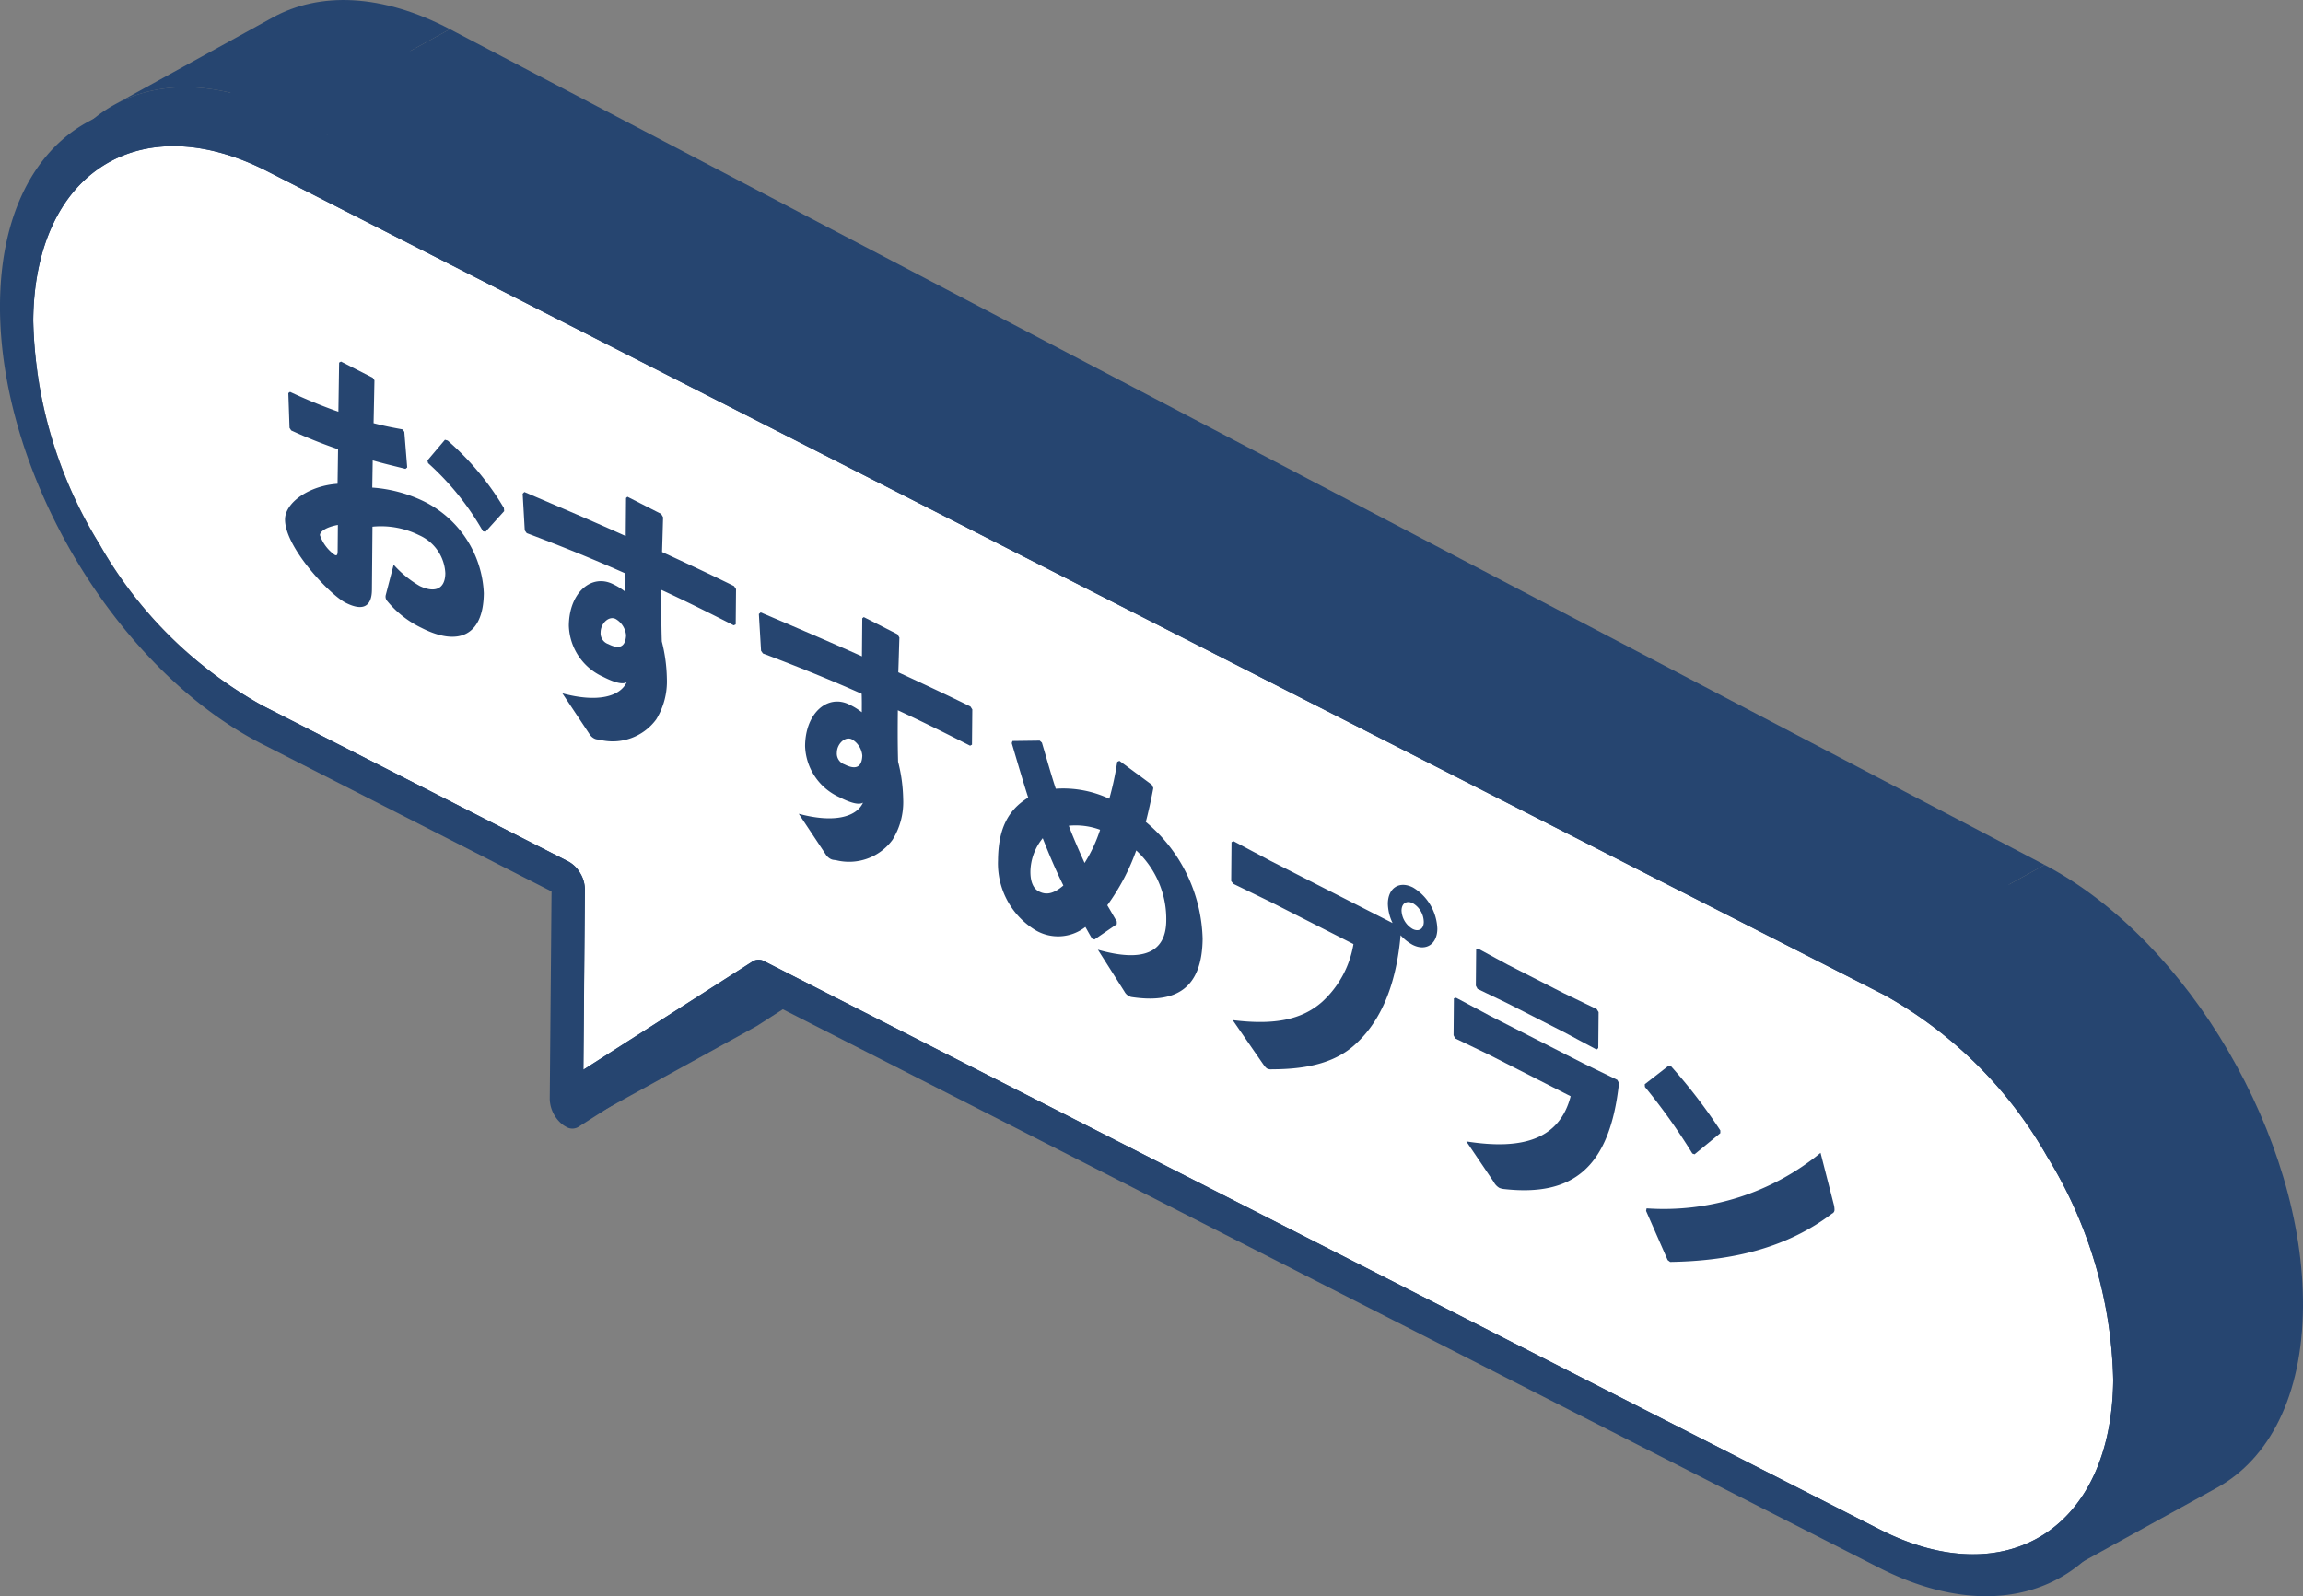 <svg xmlns="http://www.w3.org/2000/svg" width="151.609" height="105.111" viewBox="0 0 151.609 105.111"><rect x="0" y="0" width="151.609" height="105.111" fill="#808080" stroke="none"/><defs><style>.a{isolation:isolate;}.b{fill:#264570;}.c{fill:#fff;}</style></defs><g transform="translate(75.804 52.555)"><g transform="translate(-75.804 -52.555)"><g transform="translate(0 0)"><g class="a"><path class="b" d="M49.786,67.582,39.372,73.324l.033-.02L49.82,67.563Z"/><path class="b" d="M8.979,9.52,19.394,3.779c-3,1.656-4.91,5.284-4.951,10.393-.078,9.708,6.6,21.132,14.872,25.471L18.9,45.384C10.623,41.046,3.951,29.621,4.028,19.914,4.069,14.805,5.975,11.177,8.979,9.52Z"/><path class="b" d="M18.9,45.384l10.415-5.742L49.192,50.062,38.778,55.8Z"/><path class="b" d="M39.849,57.631l10.415-5.742-.1,11.893L39.754,69.524Z"/><path class="b" d="M38.778,55.8l10.414-5.742a2.231,2.231,0,0,1,1.072,1.827L39.849,57.631A2.227,2.227,0,0,0,38.778,55.8Z"/><path class="b" d="M19.393,3.779c2.7-1.488,6.286-1.384,10.2.67L19.183,10.19c-3.919-2.054-7.505-2.158-10.205-.669Z"/><path class="b" d="M7.532,6.895,17.947,1.154c3.087-1.7,7.189-1.582,11.67.767L19.2,7.663C14.721,5.313,10.619,5.193,7.532,6.895Z"/><path class="b" d="M51.957,65.25l10.415-5.742L49.819,67.563,39.4,73.3Z"/><path class="b" d="M50.77,62.456l10.415-5.742L50.169,63.782,39.754,69.524Z"/><path class="b" d="M50.8,62.437l10.415-5.742-.032.019L50.77,62.456Z"/><path class="b" d="M50.8,62.437l10.414-5.742a.768.768,0,0,1,.73.052L51.53,62.489A.764.764,0,0,0,50.8,62.437Z"/><path class="b" d="M51.53,62.489l10.415-5.742L134.3,94.673l-10.415,5.742Z"/><path class="b" d="M144.5,95.342l-10.415,5.742c-2.7,1.488-6.285,1.383-10.2-.67L134.3,94.673C138.214,96.726,141.8,96.831,144.5,95.342Z"/><path class="b" d="M146.8,93.43a8.145,8.145,0,0,1-2.3,1.912l-10.415,5.741a8.111,8.111,0,0,0,2.3-1.911Z"/><path class="b" d="M149.451,84.941A13.185,13.185,0,0,1,146.8,93.43L136.39,99.172a13.187,13.187,0,0,0,2.646-8.489c.078-9.7-6.594-21.124-14.872-25.463l10.415-5.742C142.856,63.817,149.529,75.242,149.451,84.941Z"/><path class="b" d="M145.944,97.966l-10.415,5.742c3.437-1.895,5.617-6.048,5.664-11.894.089-11.1-7.54-24.158-17.009-29.121L134.6,56.951c9.469,4.964,17.1,18.025,17.009,29.121C151.561,91.918,149.381,96.071,145.944,97.966Z"/><path class="b" d="M19.183,10.19,29.6,4.449l104.982,55.03L124.164,65.22Z"/><path class="b" d="M19.2,7.663,29.617,1.921,134.6,56.951l-10.415,5.742Z"/><path class="b" d="M124.164,65.22c8.278,4.339,14.95,15.763,14.872,25.463s-6.877,14.07-15.154,9.731L51.53,62.489a.745.745,0,0,0-.76-.033L39.754,69.524l.095-11.893A2.227,2.227,0,0,0,38.778,55.8L18.9,45.384C10.623,41.046,3.951,29.621,4.028,19.914S10.9,5.851,19.183,10.19Z"/><path class="b" d="M124.184,62.693c9.469,4.963,17.1,18.024,17.009,29.121s-7.862,16.091-17.331,11.128L51.957,65.25,39.4,73.3a.747.747,0,0,1-.767-.028,1.591,1.591,0,0,1-.408-.313,2.254,2.254,0,0,1-.657-1.518l.109-13.677-18.8-9.856C9.411,42.948,1.783,29.88,1.872,18.783S9.734,2.7,19.2,7.663Zm-.3,37.721c8.277,4.339,15.076-.024,15.154-9.731s-6.594-21.124-14.872-25.463L19.182,10.19C10.9,5.851,4.106,10.214,4.028,19.914s6.6,21.132,14.872,25.47L38.778,55.8a2.227,2.227,0,0,1,1.071,1.827l-.095,11.893L50.77,62.456a.745.745,0,0,1,.76.033l72.352,37.925"/></g></g><g transform="translate(0 0)"><g class="a"><path class="c" d="M124.042,65.516a27.928,27.928,0,0,1,10.722,10.639,29.189,29.189,0,0,1,4.352,14.712c-.043,4.865-1.782,8.392-4.569,10.174s-6.607,1.81-10.811-.332L50.355,63.32a.778.778,0,0,0-.778-.031L38.4,70.441l.1-11.893a2.117,2.117,0,0,0-.314-1.059,2.01,2.01,0,0,0-.772-.76L17.262,46.457A27.9,27.9,0,0,1,6.54,35.818,29.194,29.194,0,0,1,2.188,21.1c.043-4.857,1.782-8.385,4.569-10.167s6.6-1.813,10.811.332Z"/><path class="b" d="M124.064,62.988c9.617,4.9,17.336,17.882,17.239,28.993s-7.973,16.155-17.589,11.255L50.787,66.078l-12.74,8.146a.77.77,0,0,1-.775-.023,1.7,1.7,0,0,1-.422-.313,2.227,2.227,0,0,1-.66-1.51L36.309,58.7,17.24,48.985C7.623,44.085-.1,31.1,0,19.984S7.973,3.837,17.59,8.737Zm10.483,38.053c2.787-1.782,4.526-5.309,4.569-10.174a29.189,29.189,0,0,0-4.352-14.712,27.928,27.928,0,0,0-10.722-10.639L17.568,11.264c-4.211-2.145-8.025-2.106-10.811-.332S2.231,16.242,2.188,21.1A29.194,29.194,0,0,0,6.54,35.818,27.9,27.9,0,0,0,17.262,46.457L37.421,56.729a2.01,2.01,0,0,1,.772.76,2.117,2.117,0,0,1,.314,1.059l-.1,11.893,11.173-7.152a.778.778,0,0,1,.778.031l73.381,37.389c4.2,2.142,8.024,2.106,10.811.332"/></g></g><g transform="translate(0 0)"><path class="b" d="M27.884,33.005a7.079,7.079,0,0,1,3.966,6.054c-.025,2.838-1.707,3.506-4.085,2.294a6.639,6.639,0,0,1-2.293-1.8.432.432,0,0,1-.076-.374l.519-1.992a7.06,7.06,0,0,0,1.7,1.392l.051.025c.927.434,1.641.219,1.65-.859a2.893,2.893,0,0,0-1.72-2.5,5.645,5.645,0,0,0-3.076-.562l-.036,4.16c-.009,1.016-.515,1.468-1.736.845-1.045-.532-4-3.654-3.984-5.49.01-1.131,1.636-2.224,3.458-2.34l.033-2.277c-1.013-.349-2.026-.75-3.084-1.236l-.11-.171-.079-2.289.113-.08a34.369,34.369,0,0,0,3.182,1.309l.048-3.238.126-.066,2.088,1.065.111.17-.057,2.822c.678.178,1.277.293,1.9.406l.124.162.19,2.346-.113.095c-.724-.186-1.448-.349-2.159-.559l-.029,1.792A9.27,9.27,0,0,1,27.884,33.005Zm-5.656,3.27.015-1.708c-.707.128-1.178.406-1.181.672a2.651,2.651,0,0,0,.972,1.3c.145.073.192,0,.194-.26"/><path class="b" d="M33.172,33.451l.018.207-1.226,1.358-.171-.034a17.962,17.962,0,0,0-3.61-4.485l-.044-.175,1.153-1.364.178.052A18.132,18.132,0,0,1,33.172,33.451Z"/><path class="b" d="M48.322,38.593l.131.2-.021,2.323-.132.062c-1.59-.81-3.193-1.612-4.757-2.332-.009,1.024-.018,2.1.024,3.389A10.432,10.432,0,0,1,43.9,44.67a4.761,4.761,0,0,1-.7,2.7,3.555,3.555,0,0,1-3.719,1.344l-.165-.023a.561.561,0,0,1-.224-.075.786.786,0,0,1-.255-.23l-1.817-2.732c2.33.631,3.805.208,4.236-.731-.213.136-.668.094-1.548-.354a3.821,3.821,0,0,1-2.26-3.37c.019-2.209,1.515-3.444,2.927-2.724a4.018,4.018,0,0,1,.8.5c0-.41.007-.759,0-1.213-2.057-.919-4.227-1.8-6.5-2.655l-.13-.18-.138-2.418.114-.11c2.235.956,4.516,1.927,6.671,2.9l.022-2.505.093-.082,2.22,1.132.124.215c-.021.843-.047,1.592-.066,2.291C45.188,37.088,46.8,37.84,48.322,38.593Zm-8.274,3.82c.657.334,1.126.253,1.167-.58a1.387,1.387,0,0,0-.684-1.073c-.453-.231-.986.3-.991.868a.752.752,0,0,0,.508.785"/><path class="b" d="M63.884,46.522l.124.193-.021,2.323-.126.065c-1.589-.81-3.2-1.615-4.756-2.332-.009,1.024-.019,2.1.017,3.385a10.493,10.493,0,0,1,.335,2.443,4.7,4.7,0,0,1-.7,2.7,3.547,3.547,0,0,1-3.719,1.344l-.158-.019a.6.6,0,0,1-.224-.076.845.845,0,0,1-.262-.233l-1.811-2.729c2.331.631,3.806.208,4.23-.734-.213.135-.661.1-1.541-.351A3.833,3.833,0,0,1,53,49.127c.019-2.209,1.515-3.444,2.927-2.725a4.152,4.152,0,0,1,.807.5c0-.41.007-.759-.009-1.217-2.057-.918-4.227-1.795-6.5-2.654l-.124-.177-.144-2.422.12-.106c2.229.952,4.516,1.927,6.665,2.893l.022-2.505.1-.079,2.214,1.128.13.219c-.028.84-.047,1.592-.073,2.288C60.75,45.017,62.353,45.765,63.884,46.522ZM55.6,50.338c.664.338,1.133.257,1.167-.58a1.386,1.386,0,0,0-.684-1.072c-.447-.228-.986.3-.991.867a.755.755,0,0,0,.508.785"/><path class="b" d="M75.43,54.121a10.366,10.366,0,0,1,3.74,7.684c-.028,3.3-1.766,4.3-4.711,3.843a1.208,1.208,0,0,1-.144-.06.7.7,0,0,1-.289-.29l-1.75-2.76c2.988.852,4.478.178,4.5-1.9A6.152,6.152,0,0,0,74.8,56a14.359,14.359,0,0,1-1.905,3.611c.195.32.4.69.624,1.065v.182l-1.467,1.006-.158-.058c-.156-.247-.3-.525-.442-.766a2.921,2.921,0,0,1-3.314.194A5.145,5.145,0,0,1,65.7,56.655c.018-2.027.622-3.3,1.989-4.133-.366-1.139-.706-2.318-1.084-3.586l.048-.143,1.794-.024.144.135c.327,1.1.609,2.116.911,3.033a7.157,7.157,0,0,1,3.524.66,19.681,19.681,0,0,0,.523-2.433l.145-.063,2.131,1.574.1.217C75.793,52.613,75.58,53.565,75.43,54.121ZM68.39,58.7c.447.228.915.207,1.613-.39-.506-1.02-.952-2.071-1.358-3.116a3.566,3.566,0,0,0-.811,2.179c-.007.781.247,1.17.556,1.327M71.4,56.825a9.717,9.717,0,0,0,1.022-2.185,4.643,4.643,0,0,0-2.063-.266c.284.754.7,1.7,1.041,2.451"/><path class="b" d="M93.022,58.442a3.312,3.312,0,0,1,1.6,2.721c-.009,1.017-.752,1.5-1.632,1.051a3.021,3.021,0,0,1-.787-.629c-.271,3.086-1.2,5.527-2.905,7.111-1.285,1.228-3.11,1.716-5.564,1.716a.614.614,0,0,1-.3-.04c-.1-.051-.177-.152-.334-.376l-1.948-2.822c2.755.344,4.553-.028,5.883-1.2A6.618,6.618,0,0,0,89.1,62.167L83.658,59.4l-2.464-1.2-.143-.18.022-2.565.133-.063,2.443,1.3,8.027,4.09a3.1,3.1,0,0,1-.312-1.272C91.373,58.463,92.122,57.983,93.022,58.442ZM93,61.174c.4.2.725,0,.729-.466a1.454,1.454,0,0,0-.715-1.226c-.407-.208-.745-.007-.749.479A1.473,1.473,0,0,0,93,61.174"/><path class="b" d="M99.224,66.061l-1.958-.944-.11-.209.021-2.391.145-.04,1.944,1.052,3.626,1.848,2.221,1.071.124.2-.021,2.368-.113.095-2.167-1.158Z"/><path class="b" d="M106.471,71.111l.11.209c-.609,5.6-3.06,7.474-7.543,6.981a1.12,1.12,0,0,1-.335-.079.975.975,0,0,1-.373-.4l-1.8-2.662c3.71.587,6.131-.139,6.868-2.973L98.02,69.45,95.8,68.38l-.11-.209.021-2.429.146-.04,2.2,1.174,6.168,3.143Z"/><path class="b" d="M111.555,76.011l-.145-.051a39.836,39.836,0,0,0-3.122-4.388l-.012-.174,1.575-1.226.158.043a35.894,35.894,0,0,1,3.242,4.221l0,.182Z"/><path class="b" d="M120.711,79.281a1.439,1.439,0,0,1,.056.379.264.264,0,0,1-.161.254c-2.889,2.187-6.4,3.119-10.657,3.184l-.164-.121-1.423-3.241.034-.166a16.257,16.257,0,0,0,11.453-3.655Z"/></g></g></g></svg>